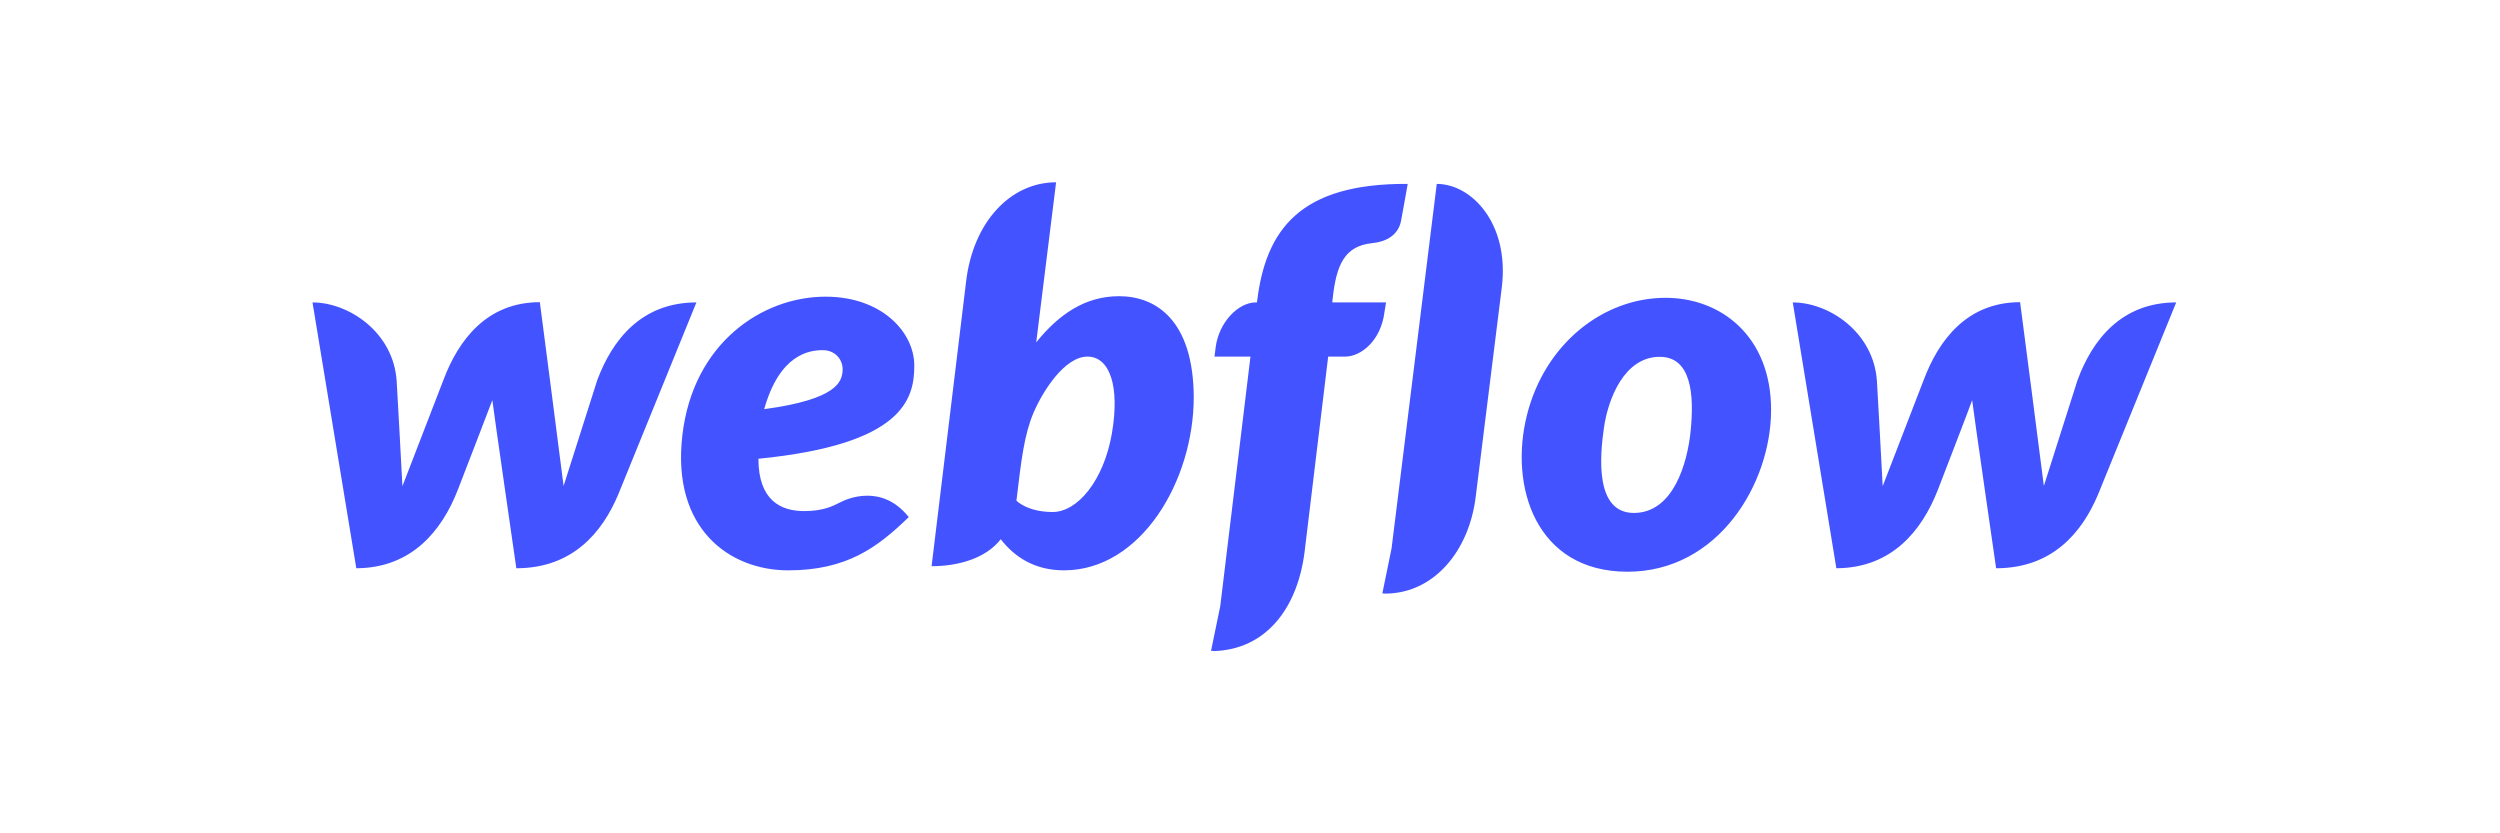 <svg width="96" height="32" viewBox="0 0 96 32" fill="none" xmlns="http://www.w3.org/2000/svg">
<path d="M35.109 14.039C35.109 12.755 33.86 11.392 31.7 11.392C29.274 11.392 26.609 13.171 26.202 16.722C25.786 20.307 28.017 21.901 30.266 21.901C32.515 21.901 33.692 21.025 34.896 19.856C33.86 18.554 32.523 19.156 32.267 19.289C31.983 19.431 31.62 19.626 30.877 19.626C30.009 19.626 29.123 19.236 29.123 17.616C34.684 17.067 35.109 15.323 35.109 14.039ZM32.355 14.251C32.32 14.65 32.16 15.332 29.345 15.712C29.938 13.605 31.071 13.446 31.594 13.446C32.081 13.446 32.391 13.826 32.355 14.251ZM22.935 14.597C22.935 14.597 21.739 18.351 21.642 18.661C21.607 18.342 20.73 11.604 20.73 11.604C18.694 11.604 17.605 13.056 17.029 14.588C17.029 14.588 15.577 18.351 15.453 18.669C15.444 18.377 15.232 14.632 15.232 14.632C15.108 12.755 13.39 11.613 12 11.613L13.682 21.821C15.816 21.813 16.967 20.369 17.569 18.838C17.569 18.838 18.853 15.518 18.906 15.367C18.915 15.509 19.827 21.821 19.827 21.821C21.97 21.821 23.12 20.467 23.74 18.988L26.742 11.613C24.626 11.613 23.51 13.056 22.935 14.597ZM42.971 11.374C41.652 11.374 40.642 12.091 39.792 13.145V13.136L40.554 7C38.801 7 37.375 8.523 37.101 10.79L35.773 21.742C36.782 21.742 37.853 21.45 38.429 20.706C38.943 21.37 39.713 21.901 40.855 21.901C43.812 21.901 45.84 18.466 45.84 15.243C45.822 12.303 44.397 11.374 42.971 11.374ZM42.697 16.642C42.387 18.439 41.386 19.661 40.421 19.661C39.447 19.661 39.031 19.227 39.031 19.227C39.217 17.651 39.332 16.686 39.686 15.854C40.04 15.022 40.882 13.694 41.758 13.694C42.617 13.694 43.007 14.836 42.697 16.642ZM53.224 11.613H51.161L51.17 11.507C51.311 10.161 51.63 9.453 52.684 9.337C53.401 9.267 53.72 8.895 53.799 8.487C53.861 8.169 54.056 7.062 54.056 7.062C49.913 7.035 48.611 8.824 48.275 11.551L48.266 11.613H48.221C47.548 11.613 46.805 12.374 46.681 13.339L46.637 13.694H48.018L46.858 23.273L46.504 24.991C46.548 24.991 46.601 25 46.645 25C48.584 24.929 49.824 23.397 50.098 21.175L51.002 13.694H51.648C52.285 13.694 53.029 13.056 53.162 11.994L53.224 11.613ZM63.955 11.436C61.573 11.436 59.324 13.189 58.634 15.942C57.943 18.696 58.988 21.954 62.494 21.954C65.991 21.954 68.01 18.563 68.01 15.739C68.01 12.932 66.106 11.436 63.955 11.436ZM64.92 16.553C64.796 17.802 64.247 19.697 62.742 19.697C61.228 19.697 61.44 17.483 61.591 16.429C61.75 15.305 62.379 13.702 63.733 13.702C64.947 13.702 65.062 15.146 64.92 16.553ZM79.777 14.597C79.777 14.597 78.582 18.351 78.484 18.661C78.449 18.342 77.572 11.604 77.572 11.604C75.536 11.604 74.447 13.056 73.871 14.588C73.871 14.588 72.419 18.351 72.295 18.669C72.286 18.377 72.074 14.632 72.074 14.632C71.95 12.755 70.232 11.613 68.842 11.613L70.516 21.821C72.649 21.813 73.8 20.369 74.403 18.838C74.403 18.838 75.686 15.518 75.731 15.367C75.739 15.509 76.651 21.821 76.651 21.821C78.794 21.821 79.945 20.467 80.565 18.988L83.566 11.613C81.459 11.613 80.344 13.056 79.777 14.597ZM55.172 7.062L53.436 21.06L53.082 22.787C53.127 22.787 53.18 22.795 53.224 22.795C55.092 22.769 56.42 21.131 56.668 19.068L57.669 11.037C57.97 8.585 56.509 7.062 55.172 7.062Z" fill="#4353FF"/>
</svg>
